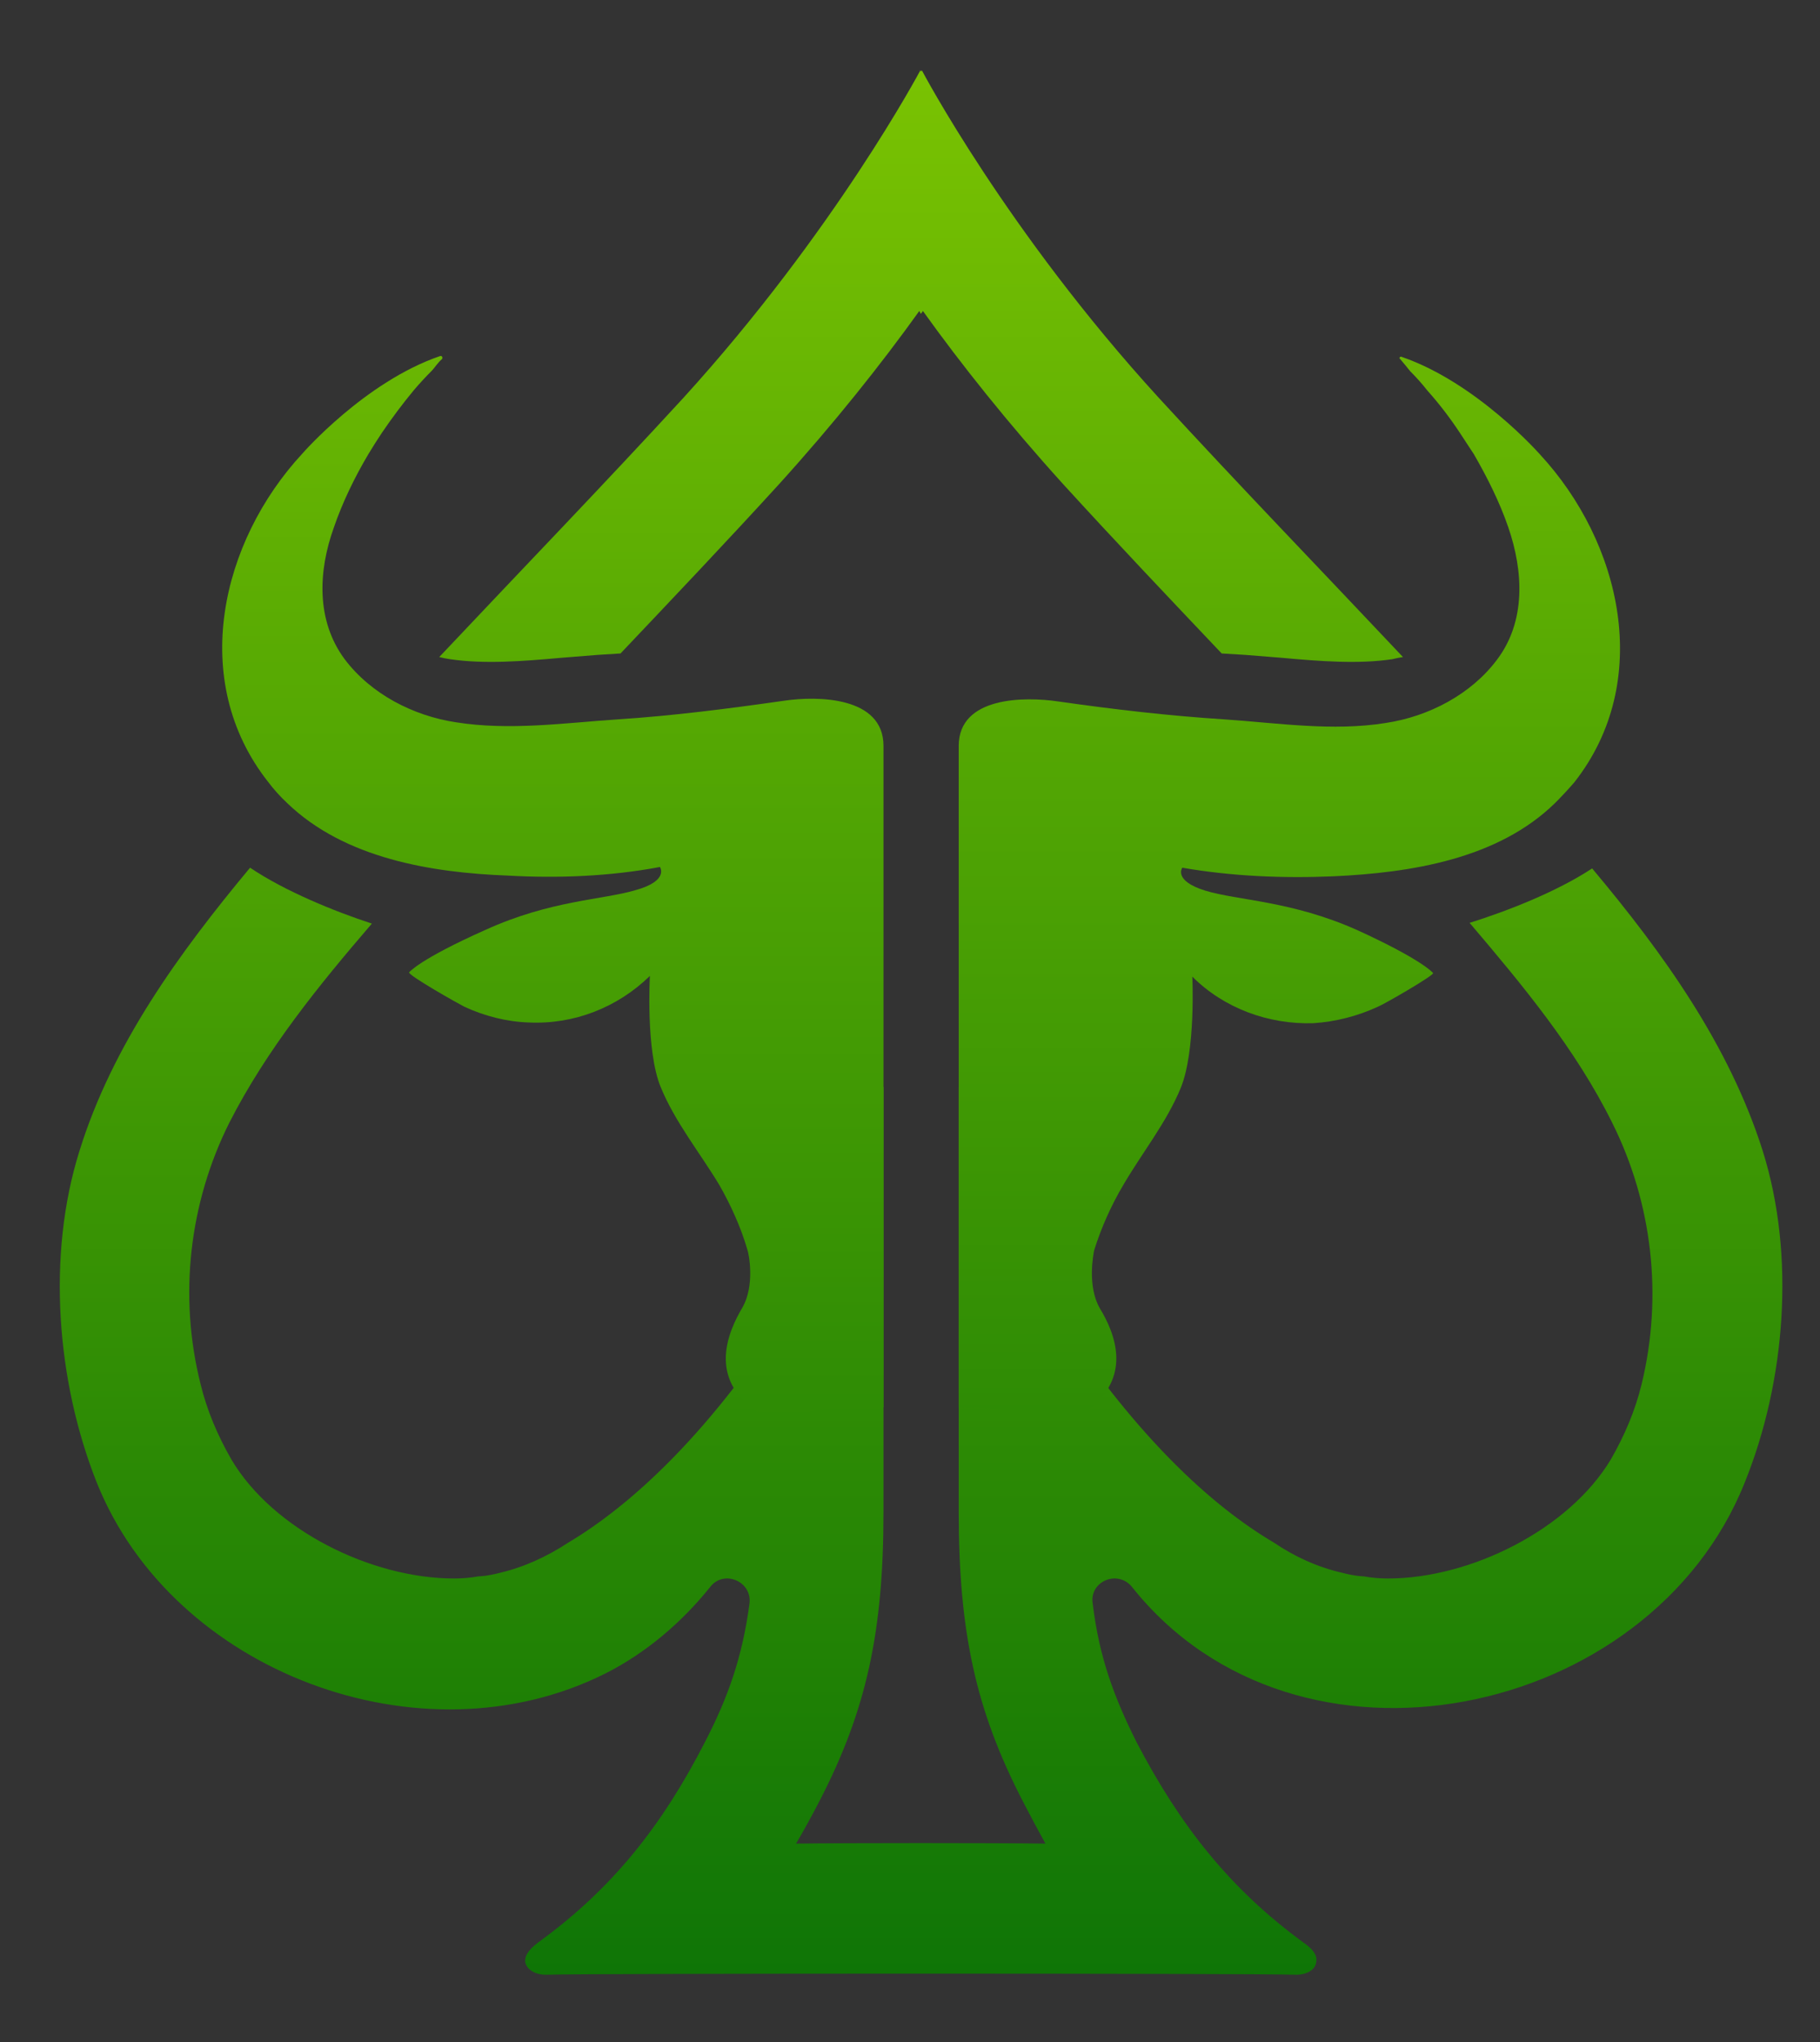 <?xml version="1.0" encoding="UTF-8"?>
<svg xmlns="http://www.w3.org/2000/svg" version="1.2" viewBox="0 0 254 285" width="254" height="285">
  <rect x="0" y="0" width="254" height="285" fill="#333333" stroke="none"/>
  <title>Cie_Livestock_Logo_SVG</title>
  <defs>
    <linearGradient id="g1" x2="1" gradientUnits="userSpaceOnUse" gradientTransform="matrix(3.913,416.348,-673.13,6.326,126.409,-133.69)">
      <stop offset="0" stop-color="#b3ec00"></stop>
      <stop offset="1" stop-color="#0c7306"></stop>
    </linearGradient>
    <linearGradient id="g2" x2="1" gradientUnits="userSpaceOnUse" gradientTransform="matrix(3.913,416.348,-642.51,6.039,125.59,-133.682)">
      <stop offset="0" stop-color="#b3ec00"></stop>
      <stop offset="1" stop-color="#0c7306"></stop>
    </linearGradient>
    <linearGradient id="g3" x2="1" gradientUnits="userSpaceOnUse" gradientTransform="matrix(3.913,416.348,-258.406,2.429,75.003,-133.207)">
      <stop offset="0" stop-color="#b3ec00"></stop>
      <stop offset="1" stop-color="#0c7306"></stop>
    </linearGradient>
    <linearGradient id="g4" x2="1" gradientUnits="userSpaceOnUse" gradientTransform="matrix(3.913,416.348,-263.155,2.473,177.298,-134.168)">
      <stop offset="0" stop-color="#b3ec00"></stop>
      <stop offset="1" stop-color="#0c7306"></stop>
    </linearGradient>
    <linearGradient id="g5" x2="1" gradientUnits="userSpaceOnUse" gradientTransform="matrix(1721.945,0,0,298.109,-393.008,165.726)">
      <stop offset="0" stop-color="#b3ec00"></stop>
      <stop offset="1" stop-color="#0c7306"></stop>
    </linearGradient>
  </defs>
  <style>
		.s0 { fill: url(#g1) } 
		.s1 { fill: url(#g2) } 
		.s2 { fill: url(#g3) } 
		.s3 { fill: url(#g4) } 
		.s4 { fill: #0e7506 } 
		.s5 { fill: url(#g5) } 
		.s6 { fill: #ffffff } 
	</style>
  <g>
    <g>
      <path class="s0" d="m62.8 92c4.8 0.7 10 0.3 15.6-0.2q2.5-0.2 5-0.4 1.6-0.1 3.2-0.2c7.3-7.7 14.8-15.6 22.1-23.6 7.7-8.5 14.3-16.8 19.6-24.2q0.1 0.2 0.2 0.4 0.2-0.2 0.3-0.4c5.3 7.4 11.9 15.7 19.6 24.2 7.3 8 14.8 15.9 22.1 23.6q1.6 0.1 3.3 0.2 2.4 0.2 5 0.4c5.5 0.5 10.8 0.9 15.5 0.2q0.8-0.2 1.5-0.3c-11.4-12.1-22.9-24-34.1-36.2-21.2-23.2-33-45.6-33-45.6l-0.1-0.1v0.1q0 0-0.1 0.1 0-0.1 0-0.1l-0.1-0.1v0.1c0 0-11.9 22.4-33 45.6-11.2 12.2-22.7 24.1-34.1 36.2q0.8 0.2 1.5 0.3z"></path>
      <path class="s1" d="m246 160.6c-4.7-14.8-13.9-27.6-23.8-39.4-5 3.3-12 6-17.1 7.6 7.4 8.7 14.8 17.6 19.9 27.9 5.6 11.2 7.1 24.2 4.1 36.5-0.9 3.7-2.4 7.2-4.3 10.5-5.9 9.8-19.6 16.6-31.1 16.6q-1.7 0-3.4-0.3c0 0-1.1 0-3-0.5-3.5-0.8-6.7-2.3-9.5-4.2-8.3-4.9-19.8-14.8-32.4-34.9l-7.2-28.7h-4.4v59.3c0 16.8 2.4 27.7 8.9 40.3q1.6 3.1 3.2 6c-7-0.1-27.8-0.1-34.8 0q1.7-2.9 3.3-6c6.5-12.6 8.9-23.5 8.9-40.3v-59.3h-4.4l-7.3 28.7c-12.5 20.1-24.1 30-32.3 34.9-2.9 1.9-6.1 3.4-9.5 4.2-1.9 0.5-3 0.5-3 0.5q-1.7 0.3-3.4 0.3c-11.6 0-25.3-6.8-31.1-16.6-1.9-3.3-3.4-6.8-4.3-10.5-3.1-12.3-1.6-25.3 4-36.5 5.2-10.2 12.5-19.2 19.9-27.8-5.2-1.7-12.1-4.5-17-7.8-9.9 11.9-19.2 24.7-23.8 39.5-4.6 14.6-3.2 32.2 2.4 46.3 10.6 26.5 45.3 39.5 70.9 26.7 5.6-2.8 10.7-7.1 14.7-12.1 1.9-2.5 5.9-0.8 5.5 2.3-1 7.5-3 13.1-6.2 19.3-5.9 11.5-12.8 20.4-23.3 28-0.9 0.7-1.9 1.6-1.8 2.7 0.2 1.2 1.6 1.8 2.8 1.8q0.1 0 0.1 0c6.5-0.2 98.2-0.2 104.6 0q0.1 0 0.2 0c1.2 0 2.6-0.6 2.7-1.8 0.2-1.1-0.8-2-1.8-2.7-10.4-7.6-17.3-16.5-23.3-28-3.1-6.2-5.2-11.8-6.1-19.3-0.5-3.1 3.5-4.8 5.5-2.3 23 28.9 72.3 18.5 85.5-14.6 5.7-14.1 7.1-31.7 2.5-46.3z"></path>
      <path class="s2" d="m42.2 63.3c0 0 8.7-10 19.2-13.6 0.3-0.1 0.4 0.2 0.3 0.4-0.6 0.5-1.1 1.3-1.4 1.6q-1.3 1.3-2.5 2.7-2.4 2.9-4.5 6-1 1.5-1.9 3c-1.9 3.2-3.6 6.7-4.8 10.2-2.2 6.1-2.5 13 1.5 18.4 3.7 4.9 9.6 7.9 15.5 8.8 7.5 1.2 15.1 0.1 22.6-0.4 7.7-0.5 15.5-1.5 23.2-2.6 4.7-0.7 13.9-0.6 13.9 6.3 0 0.2 0 92.3 0 92.3 0-0.3-8.6 0.3-9.3 0.4q-0.3 0-0.7 0.1c-3.1 1.8-7.7 0.1-7.7 0.1-6.8-4.7-4-11.1-2-14.5 1.8-3.1 0.9-7.6 0.7-8.1-0.9-3.1-2.3-6.2-3.9-9-2.7-4.5-6.2-8.8-8.2-13.7-2.1-5.1-1.5-15.5-1.5-15.5-4.5 4.4-10.6 6.8-16.9 6.5-3.1-0.1-6.2-0.9-9-2.2-0.8-0.4-7.9-4.4-7.7-4.8 0 0 1.4-1.8 10.6-5.9 9.2-4.2 16.5-4.2 21.1-5.6 4.6-1.3 3.3-3.2 3.3-3.2-6.9 1.3-14.2 1.6-21.2 1.2-10.7-0.4-22.8-2.4-30.8-10.1q-1.5-1.4-2.7-3c-11.1-14.1-6.6-33.5 4.8-45.8z"></path>
      <path class="s3" d="m214.9 63.4c0 0-8.8-10-19.3-13.6-0.2-0.1-0.4 0.2-0.2 0.3 0.5 0.6 1.1 1.3 1.4 1.7q1.3 1.3 2.4 2.7 2.5 2.8 4.6 6 0.9 1.4 1.9 2.9c1.9 3.3 3.6 6.7 4.8 10.2 2.1 6.1 2.5 13.1-1.6 18.5-3.6 4.8-9.5 7.9-15.5 8.8-7.4 1.2-15.1 0-22.5-0.5-7.8-0.5-15.5-1.4-23.2-2.5-4.7-0.7-13.9-0.7-13.9 6.2 0 0.3 0 92.4 0 92.4 0-0.3 8.6 0.3 9.3 0.4q0.3 0 0.6 0.1c3.2 1.7 7.7 0.1 7.7 0.1 6.9-4.8 4.1-11.2 2.1-14.5-1.8-3.1-0.9-7.6-0.8-8.1 1-3.2 2.4-6.3 4-9 2.6-4.5 6.1-8.8 8.1-13.7 2.1-5.2 1.6-15.5 1.6-15.5 4.4 4.4 10.6 6.7 16.9 6.5 3.1-0.2 6.2-1 9-2.3 0.8-0.3 7.9-4.4 7.7-4.7 0 0-1.4-1.8-10.6-6-9.2-4.1-16.6-4.1-21.2-5.5-4.5-1.4-3.2-3.2-3.2-3.2 6.9 1.2 14.1 1.5 21.1 1.2 10.8-0.5 22.9-2.4 30.9-10.2q1.4-1.4 2.7-2.9c11.1-14.1 6.6-33.5-4.8-45.8z"></path>
    </g>
    <g>
      <g>
        <g>
          <path class="s4" d="m339.9 111.8c26.3 0 45 15.1 50.2 38.9h-31.3c-3.8-7.9-10.7-12.2-19.4-12.2-13.3 0-22.1 10.4-22.1 26.5 0 16.2 8.8 26.6 22.1 26.6 8.7 0 15.6-4.3 19.4-12.2h31.3c-5.2 23.8-23.9 38.9-50.2 38.9-31.5 0-52.2-22-52.2-53.3 0-31.2 20.7-53.2 52.2-53.2z"></path>
          <path class="s4" d="m403.9 112.8h29.1v104.8h-29.1z"></path>
          <path class="s4" d="m518 194.3l-39.2-0.1v-18.8h33.8c-0.4-3.2-0.7-6.4-0.7-9.7 0-4.2 0.5-8.4 1.2-12.5h-34.3v-17.1h39.6c4.1-8.9 10.1-16.8 17.3-23.3h-86v104.8h84.9c-7-6.5-12.7-14.5-16.6-23.4z"></path>
        </g>
      </g>
      <path class="s5" d="m1088.1 218.6h-505.2c-29.3 0-52.9-23.7-52.9-52.9 0-29.2 23.6-52.9 52.9-52.9h505.2c29.2 0 52.9 23.7 52.9 52.9 0 29.2-23.7 52.9-52.9 52.9z"></path>
      <g>
        <path class="s6" d="m595.1 132.3v52.8h20.8v14.2h-39.4v-67h18.6z"></path>
        <path class="s6" d="m623.1 132.3h18.6v67h-18.6z"></path>
        <path class="s6" d="m697.7 132.3h19.9l-23.1 67h-23.9l-23.1-67h19.9l15.2 48.4z"></path>
        <path class="s6" d="m766.2 147.3l-24.2-0.1v11h21.4v14.1h-21.4v12.1h24.2v14.9h-42.8v-67h42.8z"></path>
        <path class="s6" d="m800.7 200c-14.9 0-26.5-7.2-27.2-21.5h19.8c0.4 5 3.4 6.8 6.8 6.8 3.3 0 5.9-1.8 5.9-4.9-0.1-10.7-32.6-5.7-32.3-29 0-13.1 10.9-20.1 25-20.1 15.4 0 25.5 7.5 26.2 20.8h-20.3c-0.2-4.2-2.7-6.1-6.2-6.1-2.7-0.1-4.9 1.5-4.9 4.8 0 10 32.2 6.7 32.2 28.2 0 11.8-9.1 21-25 21z"></path>
        <path class="s6" d="m830.7 132.3h54.1v14.8h-17.8v52.2h-18.7v-52.2h-17.6c0 0 0-14.8 0-14.8z"></path>
        <path class="s6" d="m923.9 200c-19 0-34.4-14.3-34.4-34.4 0-20.2 15.4-34.3 34.4-34.3 19.1 0 34.3 14.1 34.3 34.3 0 20.1-15.3 34.4-34.3 34.4zm0-17.3c9.6 0 15.4-6.8 15.4-17.1 0-10.6-5.8-17.2-15.4-17.2-9.7 0-15.4 6.6-15.4 17.2 0 10.3 5.7 17.1 15.4 17.1z"></path>
        <path class="s6" d="m997.6 131.7c16.8 0 28.8 9.7 32.1 24.9h-20c-2.4-5.1-6.9-7.8-12.4-7.8-8.5 0-14.1 6.6-14.1 16.9 0 10.3 5.6 17 14.1 17 5.5 0 10-2.8 12.4-7.8h20c-3.3 15.2-15.3 24.9-32.1 24.9-20.1 0-33.3-14.1-33.3-34.1 0-20 13.2-34 33.3-34z"></path>
        <path class="s6" d="m1057.2 170v29.3h-18.6v-67h18.6v28.9l20.8-28.9h21.5l-24.6 32.5 25.8 34.5h-22.5z"></path>
      </g>
    </g>
  </g>
</svg>

